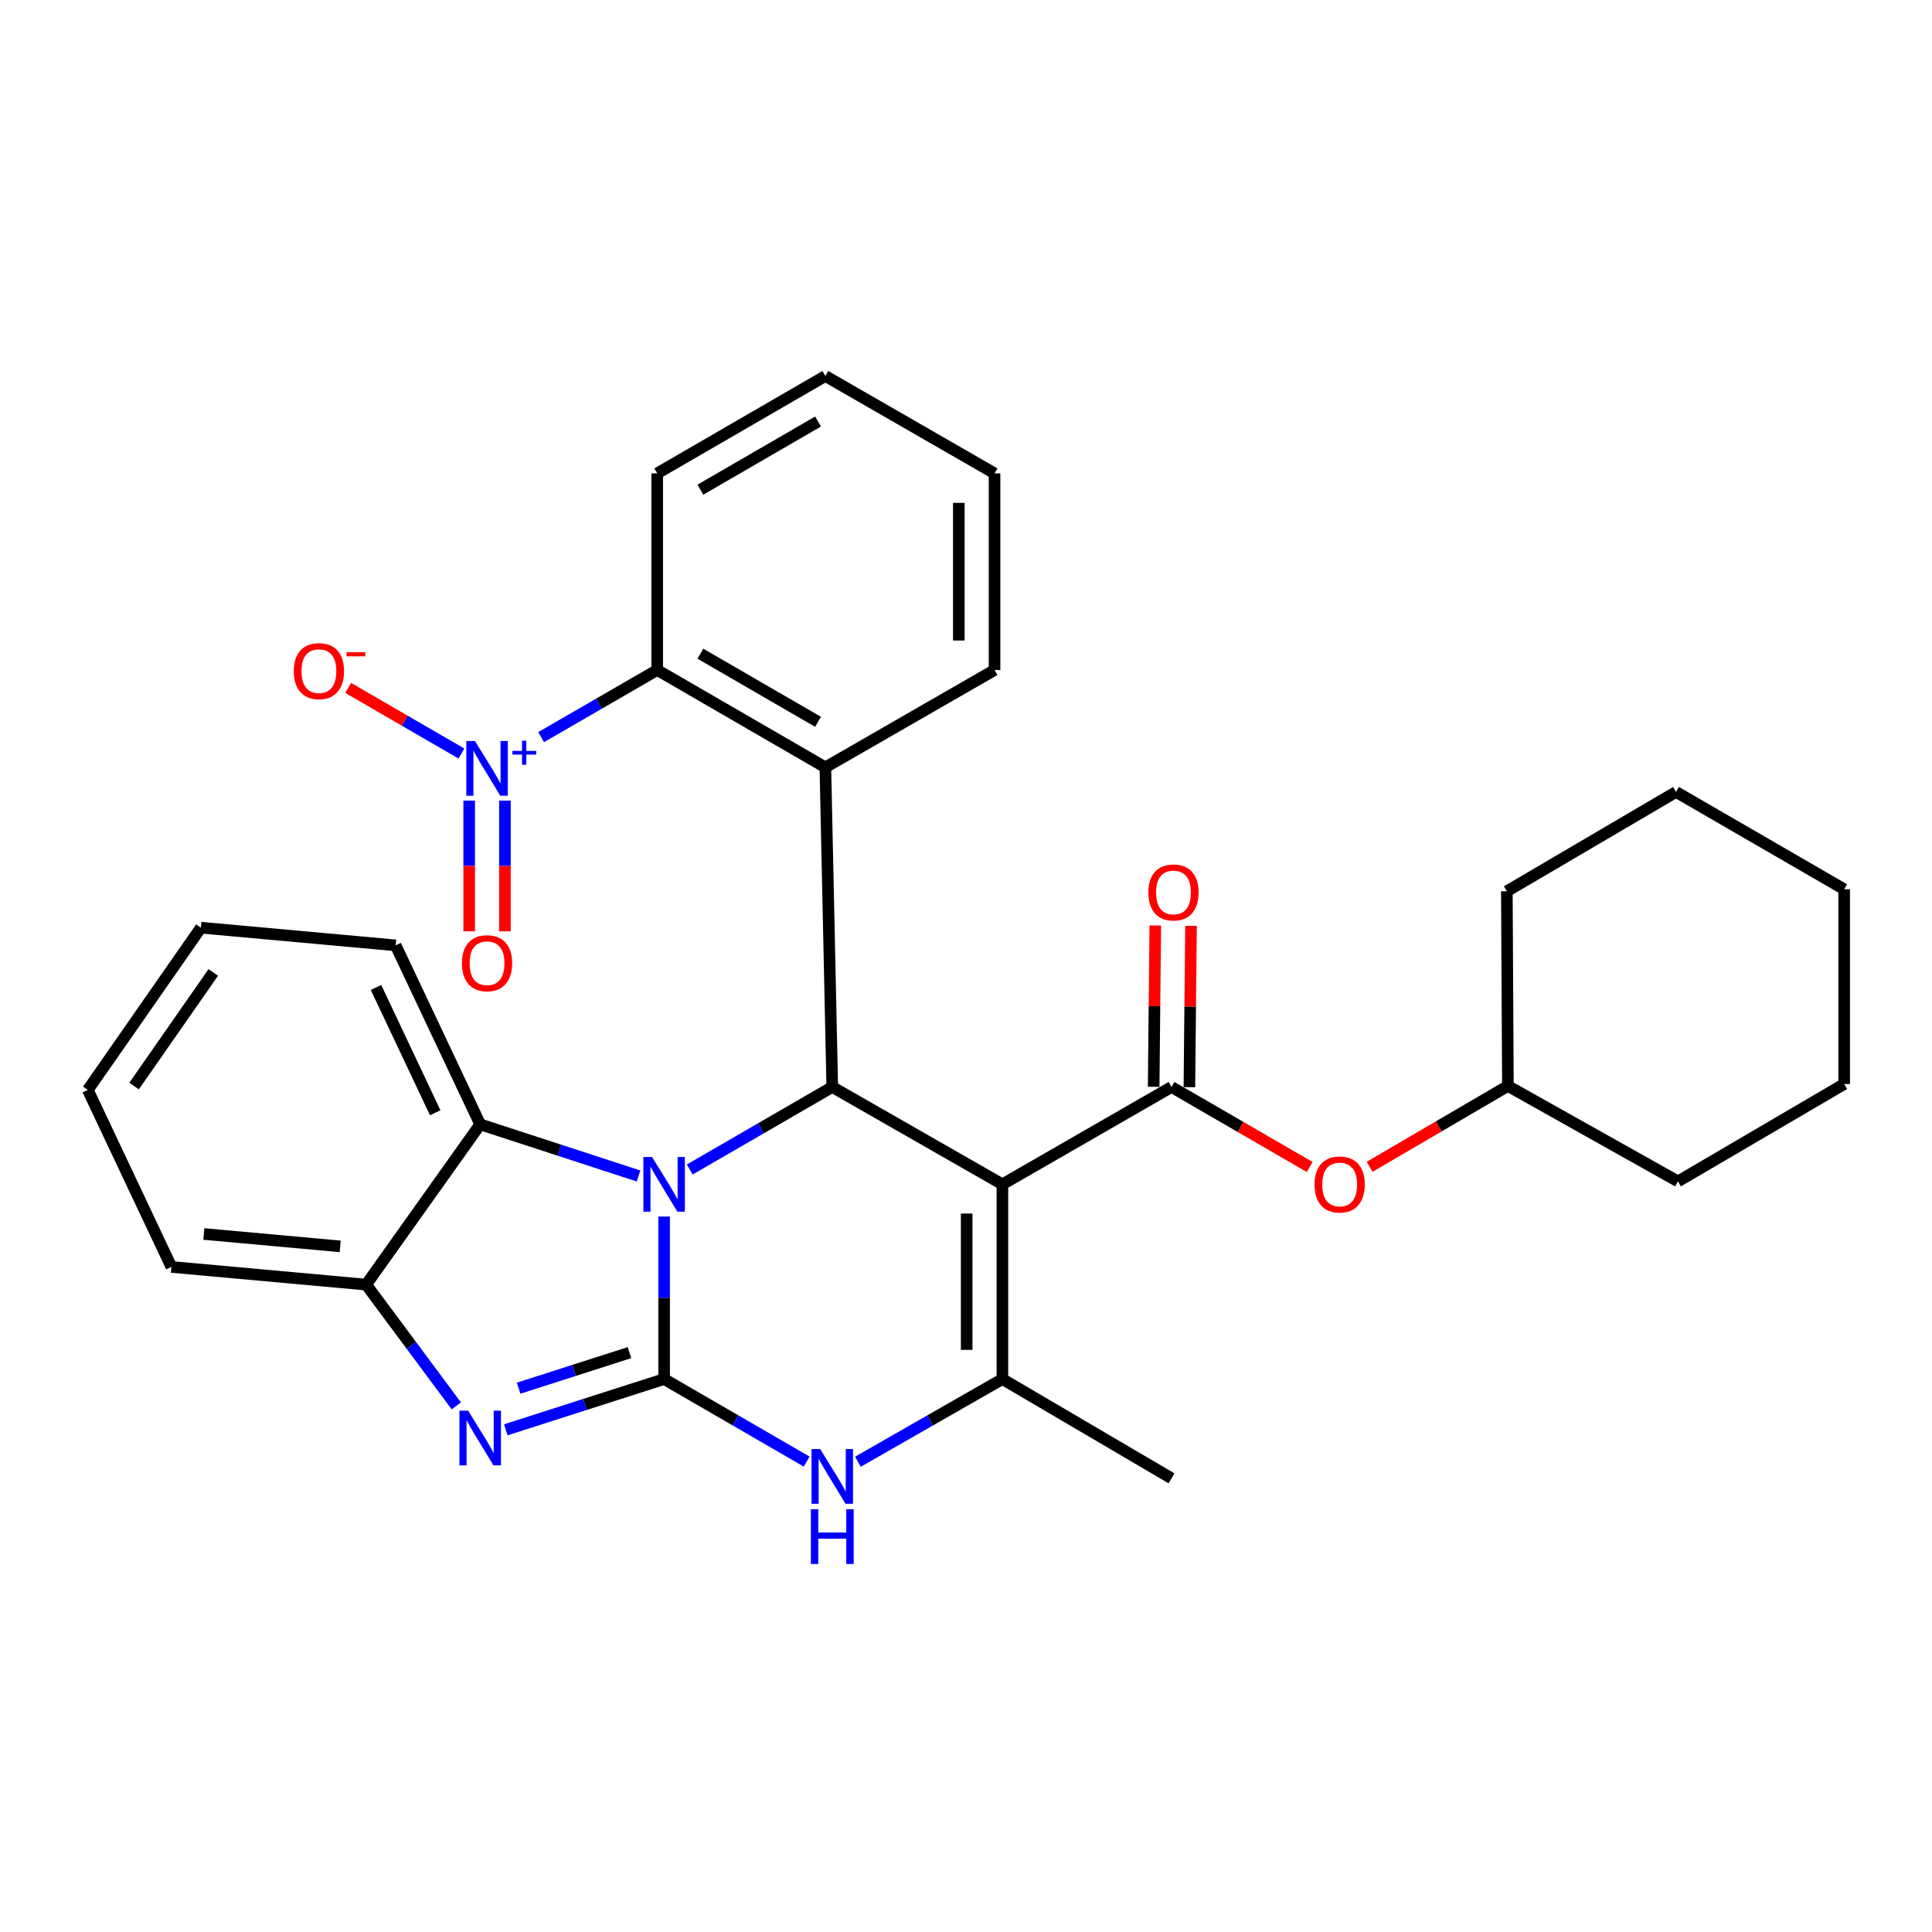 <?xml version='1.0' encoding='iso-8859-1'?>
<svg version='1.1' baseProfile='full'
              xmlns='http://www.w3.org/2000/svg'
                      xmlns:rdkit='http://www.rdkit.org/xml'
                      xmlns:xlink='http://www.w3.org/1999/xlink'
                  xml:space='preserve'
width='1000px' height='1000px' viewBox='0 0 1000 1000'>
<!-- END OF HEADER -->
<rect style='opacity:1.0;fill:#FFFFFF;stroke:none' width='1000' height='1000' x='0' y='0'> </rect>
<path class='bond-0' d='M 343.751,713.798 L 343.751,671.743' style='fill:none;fill-rule:evenodd;stroke:#000000;stroke-width:6px;stroke-linecap:butt;stroke-linejoin:miter;stroke-opacity:1' />
<path class='bond-0' d='M 343.751,671.743 L 343.751,629.689' style='fill:none;fill-rule:evenodd;stroke:#0000FF;stroke-width:6px;stroke-linecap:butt;stroke-linejoin:miter;stroke-opacity:1' />
<path class='bond-3' d='M 343.751,713.798 L 302.771,726.936' style='fill:none;fill-rule:evenodd;stroke:#000000;stroke-width:6px;stroke-linecap:butt;stroke-linejoin:miter;stroke-opacity:1' />
<path class='bond-3' d='M 302.771,726.936 L 261.792,740.073' style='fill:none;fill-rule:evenodd;stroke:#0000FF;stroke-width:6px;stroke-linecap:butt;stroke-linejoin:miter;stroke-opacity:1' />
<path class='bond-3' d='M 325.81,700.125 L 297.124,709.322' style='fill:none;fill-rule:evenodd;stroke:#000000;stroke-width:6px;stroke-linecap:butt;stroke-linejoin:miter;stroke-opacity:1' />
<path class='bond-3' d='M 297.124,709.322 L 268.439,718.518' style='fill:none;fill-rule:evenodd;stroke:#0000FF;stroke-width:6px;stroke-linecap:butt;stroke-linejoin:miter;stroke-opacity:1' />
<path class='bond-5' d='M 343.751,713.798 L 380.638,735.157' style='fill:none;fill-rule:evenodd;stroke:#000000;stroke-width:6px;stroke-linecap:butt;stroke-linejoin:miter;stroke-opacity:1' />
<path class='bond-5' d='M 380.638,735.157 L 417.526,756.517' style='fill:none;fill-rule:evenodd;stroke:#0000FF;stroke-width:6px;stroke-linecap:butt;stroke-linejoin:miter;stroke-opacity:1' />
<path class='bond-2' d='M 357.005,605.336 L 393.892,583.981' style='fill:none;fill-rule:evenodd;stroke:#0000FF;stroke-width:6px;stroke-linecap:butt;stroke-linejoin:miter;stroke-opacity:1' />
<path class='bond-2' d='M 393.892,583.981 L 430.78,562.625' style='fill:none;fill-rule:evenodd;stroke:#000000;stroke-width:6px;stroke-linecap:butt;stroke-linejoin:miter;stroke-opacity:1' />
<path class='bond-9' d='M 330.508,608.69 L 289.53,595.328' style='fill:none;fill-rule:evenodd;stroke:#0000FF;stroke-width:6px;stroke-linecap:butt;stroke-linejoin:miter;stroke-opacity:1' />
<path class='bond-9' d='M 289.53,595.328 L 248.553,581.965' style='fill:none;fill-rule:evenodd;stroke:#000000;stroke-width:6px;stroke-linecap:butt;stroke-linejoin:miter;stroke-opacity:1' />
<path class='bond-1' d='M 518.846,613.009 L 518.846,713.798' style='fill:none;fill-rule:evenodd;stroke:#000000;stroke-width:6px;stroke-linecap:butt;stroke-linejoin:miter;stroke-opacity:1' />
<path class='bond-1' d='M 500.349,628.127 L 500.349,698.679' style='fill:none;fill-rule:evenodd;stroke:#000000;stroke-width:6px;stroke-linecap:butt;stroke-linejoin:miter;stroke-opacity:1' />
<path class='bond-6' d='M 518.846,613.009 L 606.379,562.625' style='fill:none;fill-rule:evenodd;stroke:#000000;stroke-width:6px;stroke-linecap:butt;stroke-linejoin:miter;stroke-opacity:1' />
<path class='bond-32' d='M 518.846,613.009 L 430.78,562.625' style='fill:none;fill-rule:evenodd;stroke:#000000;stroke-width:6px;stroke-linecap:butt;stroke-linejoin:miter;stroke-opacity:1' />
<path class='bond-7' d='M 430.78,562.625 L 427.204,397.179' style='fill:none;fill-rule:evenodd;stroke:#000000;stroke-width:6px;stroke-linecap:butt;stroke-linejoin:miter;stroke-opacity:1' />
<path class='bond-11' d='M 236.188,727.684 L 212.857,696.299' style='fill:none;fill-rule:evenodd;stroke:#0000FF;stroke-width:6px;stroke-linecap:butt;stroke-linejoin:miter;stroke-opacity:1' />
<path class='bond-11' d='M 212.857,696.299 L 189.526,664.914' style='fill:none;fill-rule:evenodd;stroke:#000000;stroke-width:6px;stroke-linecap:butt;stroke-linejoin:miter;stroke-opacity:1' />
<path class='bond-4' d='M 518.846,713.798 L 481.451,735.196' style='fill:none;fill-rule:evenodd;stroke:#000000;stroke-width:6px;stroke-linecap:butt;stroke-linejoin:miter;stroke-opacity:1' />
<path class='bond-4' d='M 481.451,735.196 L 444.056,756.595' style='fill:none;fill-rule:evenodd;stroke:#0000FF;stroke-width:6px;stroke-linecap:butt;stroke-linejoin:miter;stroke-opacity:1' />
<path class='bond-17' d='M 518.846,713.798 L 606.379,765.189' style='fill:none;fill-rule:evenodd;stroke:#000000;stroke-width:6px;stroke-linecap:butt;stroke-linejoin:miter;stroke-opacity:1' />
<path class='bond-12' d='M 606.379,562.625 L 642.136,583.326' style='fill:none;fill-rule:evenodd;stroke:#000000;stroke-width:6px;stroke-linecap:butt;stroke-linejoin:miter;stroke-opacity:1' />
<path class='bond-12' d='M 642.136,583.326 L 677.894,604.028' style='fill:none;fill-rule:evenodd;stroke:#FF0000;stroke-width:6px;stroke-linecap:butt;stroke-linejoin:miter;stroke-opacity:1' />
<path class='bond-15' d='M 615.627,562.718 L 616.048,520.969' style='fill:none;fill-rule:evenodd;stroke:#000000;stroke-width:6px;stroke-linecap:butt;stroke-linejoin:miter;stroke-opacity:1' />
<path class='bond-15' d='M 616.048,520.969 L 616.47,479.22' style='fill:none;fill-rule:evenodd;stroke:#FF0000;stroke-width:6px;stroke-linecap:butt;stroke-linejoin:miter;stroke-opacity:1' />
<path class='bond-15' d='M 597.131,562.532 L 597.552,520.782' style='fill:none;fill-rule:evenodd;stroke:#000000;stroke-width:6px;stroke-linecap:butt;stroke-linejoin:miter;stroke-opacity:1' />
<path class='bond-15' d='M 597.552,520.782 L 597.974,479.033' style='fill:none;fill-rule:evenodd;stroke:#FF0000;stroke-width:6px;stroke-linecap:butt;stroke-linejoin:miter;stroke-opacity:1' />
<path class='bond-10' d='M 427.204,397.179 L 340.175,346.795' style='fill:none;fill-rule:evenodd;stroke:#000000;stroke-width:6px;stroke-linecap:butt;stroke-linejoin:miter;stroke-opacity:1' />
<path class='bond-10' d='M 423.417,373.613 L 362.497,338.345' style='fill:none;fill-rule:evenodd;stroke:#000000;stroke-width:6px;stroke-linecap:butt;stroke-linejoin:miter;stroke-opacity:1' />
<path class='bond-16' d='M 427.204,397.179 L 514.777,346.795' style='fill:none;fill-rule:evenodd;stroke:#000000;stroke-width:6px;stroke-linecap:butt;stroke-linejoin:miter;stroke-opacity:1' />
<path class='bond-8' d='M 280.086,381.533 L 310.13,364.164' style='fill:none;fill-rule:evenodd;stroke:#0000FF;stroke-width:6px;stroke-linecap:butt;stroke-linejoin:miter;stroke-opacity:1' />
<path class='bond-8' d='M 310.13,364.164 L 340.175,346.795' style='fill:none;fill-rule:evenodd;stroke:#000000;stroke-width:6px;stroke-linecap:butt;stroke-linejoin:miter;stroke-opacity:1' />
<path class='bond-13' d='M 238.843,390.035 L 209.522,373.05' style='fill:none;fill-rule:evenodd;stroke:#0000FF;stroke-width:6px;stroke-linecap:butt;stroke-linejoin:miter;stroke-opacity:1' />
<path class='bond-13' d='M 209.522,373.05 L 180.201,356.064' style='fill:none;fill-rule:evenodd;stroke:#FF0000;stroke-width:6px;stroke-linecap:butt;stroke-linejoin:miter;stroke-opacity:1' />
<path class='bond-14' d='M 242.849,414.392 L 242.849,448.226' style='fill:none;fill-rule:evenodd;stroke:#0000FF;stroke-width:6px;stroke-linecap:butt;stroke-linejoin:miter;stroke-opacity:1' />
<path class='bond-14' d='M 242.849,448.226 L 242.849,482.059' style='fill:none;fill-rule:evenodd;stroke:#FF0000;stroke-width:6px;stroke-linecap:butt;stroke-linejoin:miter;stroke-opacity:1' />
<path class='bond-14' d='M 261.346,414.392 L 261.346,448.226' style='fill:none;fill-rule:evenodd;stroke:#0000FF;stroke-width:6px;stroke-linecap:butt;stroke-linejoin:miter;stroke-opacity:1' />
<path class='bond-14' d='M 261.346,448.226 L 261.346,482.059' style='fill:none;fill-rule:evenodd;stroke:#FF0000;stroke-width:6px;stroke-linecap:butt;stroke-linejoin:miter;stroke-opacity:1' />
<path class='bond-19' d='M 248.553,581.965 L 204.786,489.315' style='fill:none;fill-rule:evenodd;stroke:#000000;stroke-width:6px;stroke-linecap:butt;stroke-linejoin:miter;stroke-opacity:1' />
<path class='bond-19' d='M 225.263,575.968 L 194.626,511.113' style='fill:none;fill-rule:evenodd;stroke:#000000;stroke-width:6px;stroke-linecap:butt;stroke-linejoin:miter;stroke-opacity:1' />
<path class='bond-31' d='M 248.553,581.965 L 189.526,664.914' style='fill:none;fill-rule:evenodd;stroke:#000000;stroke-width:6px;stroke-linecap:butt;stroke-linejoin:miter;stroke-opacity:1' />
<path class='bond-20' d='M 340.175,346.795 L 340.175,245.02' style='fill:none;fill-rule:evenodd;stroke:#000000;stroke-width:6px;stroke-linecap:butt;stroke-linejoin:miter;stroke-opacity:1' />
<path class='bond-21' d='M 189.526,664.914 L 88.717,655.758' style='fill:none;fill-rule:evenodd;stroke:#000000;stroke-width:6px;stroke-linecap:butt;stroke-linejoin:miter;stroke-opacity:1' />
<path class='bond-21' d='M 176.078,645.119 L 105.512,638.71' style='fill:none;fill-rule:evenodd;stroke:#000000;stroke-width:6px;stroke-linecap:butt;stroke-linejoin:miter;stroke-opacity:1' />
<path class='bond-18' d='M 708.929,603.933 L 744.709,583.012' style='fill:none;fill-rule:evenodd;stroke:#FF0000;stroke-width:6px;stroke-linecap:butt;stroke-linejoin:miter;stroke-opacity:1' />
<path class='bond-18' d='M 744.709,583.012 L 780.488,562.091' style='fill:none;fill-rule:evenodd;stroke:#000000;stroke-width:6px;stroke-linecap:butt;stroke-linejoin:miter;stroke-opacity:1' />
<path class='bond-24' d='M 514.777,346.795 L 514.777,245.02' style='fill:none;fill-rule:evenodd;stroke:#000000;stroke-width:6px;stroke-linecap:butt;stroke-linejoin:miter;stroke-opacity:1' />
<path class='bond-24' d='M 496.28,331.529 L 496.28,260.286' style='fill:none;fill-rule:evenodd;stroke:#000000;stroke-width:6px;stroke-linecap:butt;stroke-linejoin:miter;stroke-opacity:1' />
<path class='bond-22' d='M 780.488,562.091 L 779.943,461.323' style='fill:none;fill-rule:evenodd;stroke:#000000;stroke-width:6px;stroke-linecap:butt;stroke-linejoin:miter;stroke-opacity:1' />
<path class='bond-23' d='M 780.488,562.091 L 868.513,611.488' style='fill:none;fill-rule:evenodd;stroke:#000000;stroke-width:6px;stroke-linecap:butt;stroke-linejoin:miter;stroke-opacity:1' />
<path class='bond-25' d='M 204.786,489.315 L 103.988,480.169' style='fill:none;fill-rule:evenodd;stroke:#000000;stroke-width:6px;stroke-linecap:butt;stroke-linejoin:miter;stroke-opacity:1' />
<path class='bond-34' d='M 340.175,245.02 L 427.204,194.615' style='fill:none;fill-rule:evenodd;stroke:#000000;stroke-width:6px;stroke-linecap:butt;stroke-linejoin:miter;stroke-opacity:1' />
<path class='bond-34' d='M 362.5,253.465 L 423.42,218.182' style='fill:none;fill-rule:evenodd;stroke:#000000;stroke-width:6px;stroke-linecap:butt;stroke-linejoin:miter;stroke-opacity:1' />
<path class='bond-27' d='M 88.717,655.758 L 45.455,564.146' style='fill:none;fill-rule:evenodd;stroke:#000000;stroke-width:6px;stroke-linecap:butt;stroke-linejoin:miter;stroke-opacity:1' />
<path class='bond-29' d='M 779.943,461.323 L 867.517,409.911' style='fill:none;fill-rule:evenodd;stroke:#000000;stroke-width:6px;stroke-linecap:butt;stroke-linejoin:miter;stroke-opacity:1' />
<path class='bond-28' d='M 868.513,611.488 L 954.545,561.094' style='fill:none;fill-rule:evenodd;stroke:#000000;stroke-width:6px;stroke-linecap:butt;stroke-linejoin:miter;stroke-opacity:1' />
<path class='bond-26' d='M 514.777,245.02 L 427.204,194.615' style='fill:none;fill-rule:evenodd;stroke:#000000;stroke-width:6px;stroke-linecap:butt;stroke-linejoin:miter;stroke-opacity:1' />
<path class='bond-33' d='M 103.988,480.169 L 45.455,564.146' style='fill:none;fill-rule:evenodd;stroke:#000000;stroke-width:6px;stroke-linecap:butt;stroke-linejoin:miter;stroke-opacity:1' />
<path class='bond-33' d='M 110.382,503.343 L 69.409,562.126' style='fill:none;fill-rule:evenodd;stroke:#000000;stroke-width:6px;stroke-linecap:butt;stroke-linejoin:miter;stroke-opacity:1' />
<path class='bond-30' d='M 954.545,561.094 L 954.545,460.295' style='fill:none;fill-rule:evenodd;stroke:#000000;stroke-width:6px;stroke-linecap:butt;stroke-linejoin:miter;stroke-opacity:1' />
<path class='bond-35' d='M 867.517,409.911 L 954.545,460.295' style='fill:none;fill-rule:evenodd;stroke:#000000;stroke-width:6px;stroke-linecap:butt;stroke-linejoin:miter;stroke-opacity:1' />
<path  class='atom-1' d='M 337.491 598.849
L 346.771 613.849
Q 347.691 615.329, 349.171 618.009
Q 350.651 620.689, 350.731 620.849
L 350.731 598.849
L 354.491 598.849
L 354.491 627.169
L 350.611 627.169
L 340.651 610.769
Q 339.491 608.849, 338.251 606.649
Q 337.051 604.449, 336.691 603.769
L 336.691 627.169
L 333.011 627.169
L 333.011 598.849
L 337.491 598.849
' fill='#0000FF'/>
<path  class='atom-4' d='M 242.293 730.158
L 251.573 745.158
Q 252.493 746.638, 253.973 749.318
Q 255.453 751.998, 255.533 752.158
L 255.533 730.158
L 259.293 730.158
L 259.293 758.478
L 255.413 758.478
L 245.453 742.078
Q 244.293 740.158, 243.053 737.958
Q 241.853 735.758, 241.493 735.078
L 241.493 758.478
L 237.813 758.478
L 237.813 730.158
L 242.293 730.158
' fill='#0000FF'/>
<path  class='atom-6' d='M 424.52 750.032
L 433.8 765.032
Q 434.72 766.512, 436.2 769.192
Q 437.68 771.872, 437.76 772.032
L 437.76 750.032
L 441.52 750.032
L 441.52 778.352
L 437.64 778.352
L 427.68 761.952
Q 426.52 760.032, 425.28 757.832
Q 424.08 755.632, 423.72 754.952
L 423.72 778.352
L 420.04 778.352
L 420.04 750.032
L 424.52 750.032
' fill='#0000FF'/>
<path  class='atom-6' d='M 419.7 781.184
L 423.54 781.184
L 423.54 793.224
L 438.02 793.224
L 438.02 781.184
L 441.86 781.184
L 441.86 809.504
L 438.02 809.504
L 438.02 796.424
L 423.54 796.424
L 423.54 809.504
L 419.7 809.504
L 419.7 781.184
' fill='#0000FF'/>
<path  class='atom-9' d='M 245.838 383.553
L 255.118 398.553
Q 256.038 400.033, 257.518 402.713
Q 258.998 405.393, 259.078 405.553
L 259.078 383.553
L 262.838 383.553
L 262.838 411.873
L 258.958 411.873
L 248.998 395.473
Q 247.838 393.553, 246.598 391.353
Q 245.398 389.153, 245.038 388.473
L 245.038 411.873
L 241.358 411.873
L 241.358 383.553
L 245.838 383.553
' fill='#0000FF'/>
<path  class='atom-9' d='M 265.214 388.658
L 270.203 388.658
L 270.203 383.404
L 272.421 383.404
L 272.421 388.658
L 277.543 388.658
L 277.543 390.559
L 272.421 390.559
L 272.421 395.839
L 270.203 395.839
L 270.203 390.559
L 265.214 390.559
L 265.214 388.658
' fill='#0000FF'/>
<path  class='atom-13' d='M 680.408 613.089
Q 680.408 606.289, 683.768 602.489
Q 687.128 598.689, 693.408 598.689
Q 699.688 598.689, 703.048 602.489
Q 706.408 606.289, 706.408 613.089
Q 706.408 619.969, 703.008 623.889
Q 699.608 627.769, 693.408 627.769
Q 687.168 627.769, 683.768 623.889
Q 680.408 620.009, 680.408 613.089
M 693.408 624.569
Q 697.728 624.569, 700.048 621.689
Q 702.408 618.769, 702.408 613.089
Q 702.408 607.529, 700.048 604.729
Q 697.728 601.889, 693.408 601.889
Q 689.088 601.889, 686.728 604.689
Q 684.408 607.489, 684.408 613.089
Q 684.408 618.809, 686.728 621.689
Q 689.088 624.569, 693.408 624.569
' fill='#FF0000'/>
<path  class='atom-14' d='M 152.069 347.378
Q 152.069 340.578, 155.429 336.778
Q 158.789 332.978, 165.069 332.978
Q 171.349 332.978, 174.709 336.778
Q 178.069 340.578, 178.069 347.378
Q 178.069 354.258, 174.669 358.178
Q 171.269 362.058, 165.069 362.058
Q 158.829 362.058, 155.429 358.178
Q 152.069 354.298, 152.069 347.378
M 165.069 358.858
Q 169.389 358.858, 171.709 355.978
Q 174.069 353.058, 174.069 347.378
Q 174.069 341.818, 171.709 339.018
Q 169.389 336.178, 165.069 336.178
Q 160.749 336.178, 158.389 338.978
Q 156.069 341.778, 156.069 347.378
Q 156.069 353.098, 158.389 355.978
Q 160.749 358.858, 165.069 358.858
' fill='#FF0000'/>
<path  class='atom-14' d='M 179.389 337.601
L 189.078 337.601
L 189.078 339.713
L 179.389 339.713
L 179.389 337.601
' fill='#FF0000'/>
<path  class='atom-15' d='M 239.098 498.561
Q 239.098 491.761, 242.458 487.961
Q 245.818 484.161, 252.098 484.161
Q 258.378 484.161, 261.738 487.961
Q 265.098 491.761, 265.098 498.561
Q 265.098 505.441, 261.698 509.361
Q 258.298 513.241, 252.098 513.241
Q 245.858 513.241, 242.458 509.361
Q 239.098 505.481, 239.098 498.561
M 252.098 510.041
Q 256.418 510.041, 258.738 507.161
Q 261.098 504.241, 261.098 498.561
Q 261.098 493.001, 258.738 490.201
Q 256.418 487.361, 252.098 487.361
Q 247.778 487.361, 245.418 490.161
Q 243.098 492.961, 243.098 498.561
Q 243.098 504.281, 245.418 507.161
Q 247.778 510.041, 252.098 510.041
' fill='#FF0000'/>
<path  class='atom-16' d='M 594.396 461.927
Q 594.396 455.127, 597.756 451.327
Q 601.116 447.527, 607.396 447.527
Q 613.676 447.527, 617.036 451.327
Q 620.396 455.127, 620.396 461.927
Q 620.396 468.807, 616.996 472.727
Q 613.596 476.607, 607.396 476.607
Q 601.156 476.607, 597.756 472.727
Q 594.396 468.847, 594.396 461.927
M 607.396 473.407
Q 611.716 473.407, 614.036 470.527
Q 616.396 467.607, 616.396 461.927
Q 616.396 456.367, 614.036 453.567
Q 611.716 450.727, 607.396 450.727
Q 603.076 450.727, 600.716 453.527
Q 598.396 456.327, 598.396 461.927
Q 598.396 467.647, 600.716 470.527
Q 603.076 473.407, 607.396 473.407
' fill='#FF0000'/>
</svg>
